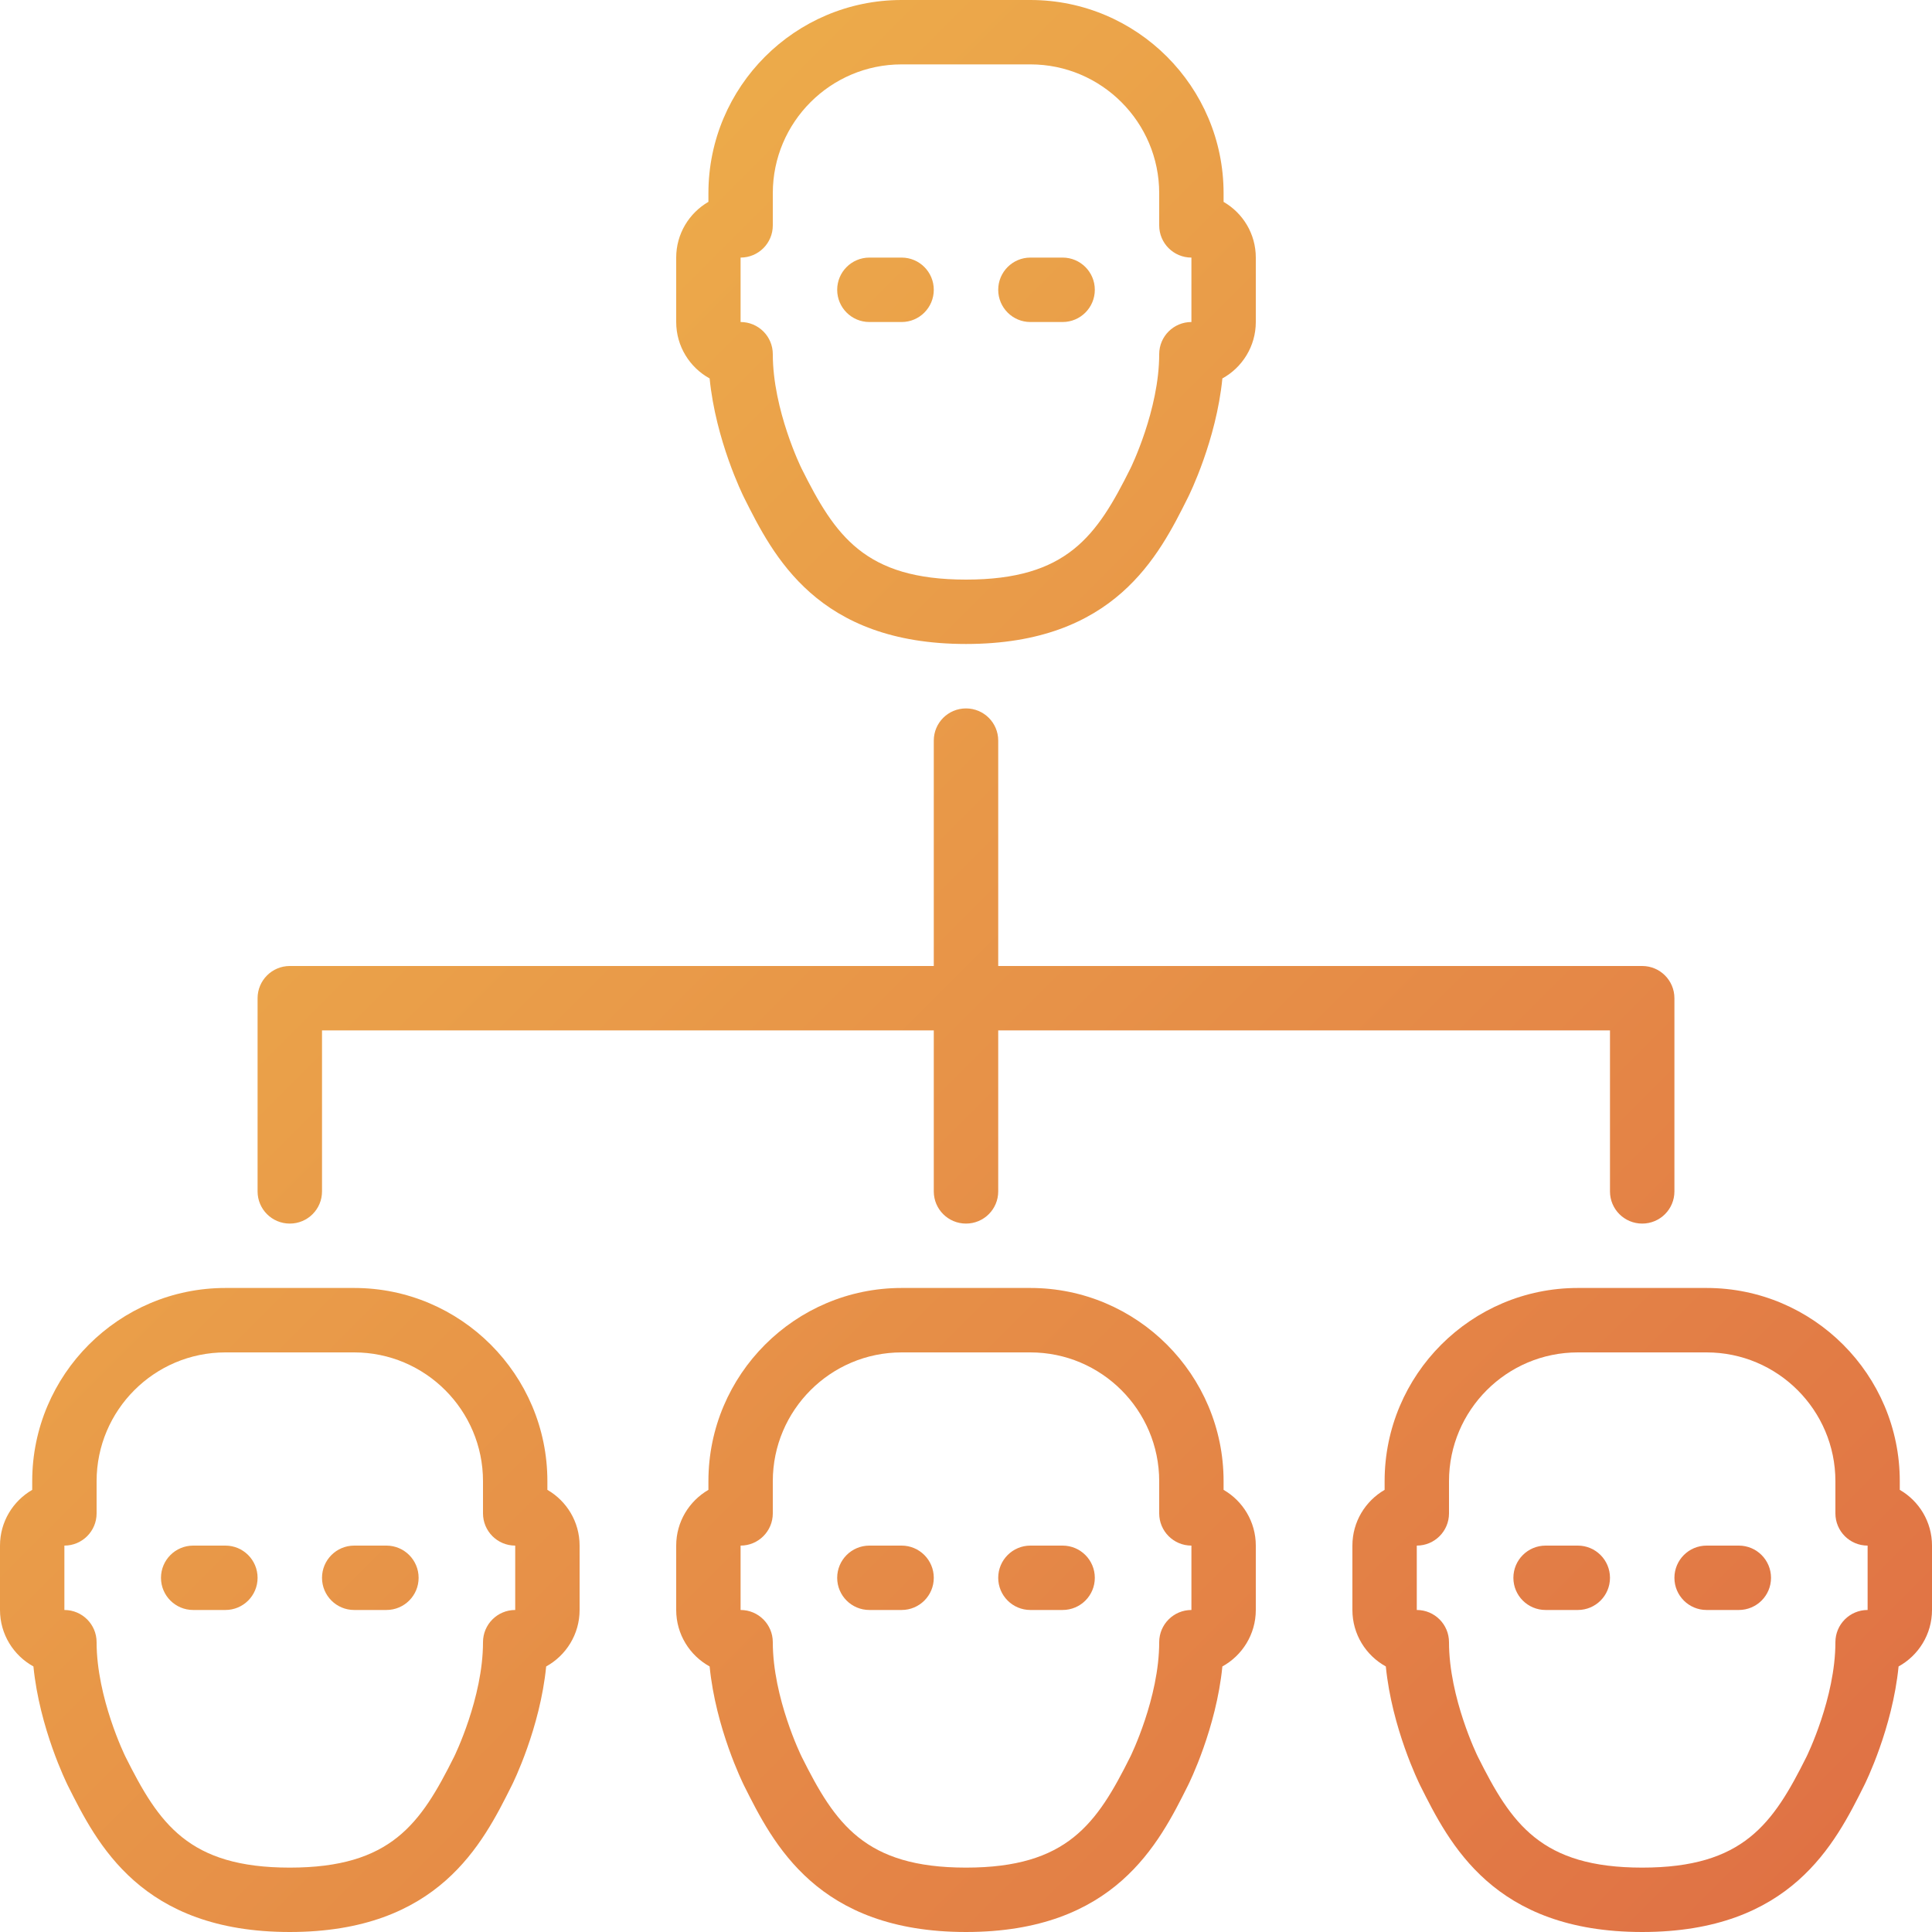 <svg xmlns="http://www.w3.org/2000/svg" width="40" height="40" viewBox="0 0 40 40">
    <defs>
        <linearGradient id="irdyw33pna" x1="0%" x2="100%" y1="0%" y2="100%">
            <stop offset="0%" stop-color="#F0BB4C"/>
            <stop offset="100%" stop-color="#DF6E44"/>
        </linearGradient>
    </defs>
    <g fill="none" fill-rule="evenodd">
        <path fill="url(#irdyw33pna)" d="M820.333 955.667v-4c0-.368.298-.667.667-.667h13.333v-4.667c0-.368.298-.666.667-.666.369 0 .667.298.667.666V951H849c.369 0 .667.299.667.667v4c0 .368-.298.666-.667.666-.369 0-.667-.298-.667-.666v-3.334h-12.666v3.334c0 .368-.298.666-.667.666-.369 0-.667-.298-.667-.666v-3.334h-12.666v3.334c0 .368-.298.666-.667.666-.369 0-.667-.298-.667-.666zm8.667-18v-1.334c0-.492.268-.923.667-1.154V935c0-2.206 1.794-4 4-4h2.666c2.206 0 4 1.794 4 4v.18c.399.23.667.66.667 1.153v1.334c0 .502-.28.942-.692 1.168-.127 1.282-.685 2.41-.712 2.463-.604 1.209-1.517 3.035-4.596 3.035s-3.992-1.826-4.597-3.035c-.026-.053-.584-1.181-.711-2.463-.412-.226-.692-.666-.692-1.168zm1.333 0c.369 0 .667.298.667.666 0 1.154.59 2.358.597 2.37.693 1.387 1.305 2.297 3.403 2.297s2.71-.91 3.403-2.298c.006-.011.597-1.215.597-2.369 0-.368.298-.666.667-.666v-1.334c-.369 0-.667-.298-.667-.666V935c0-1.47-1.196-2.667-2.667-2.667h-2.666c-1.471 0-2.667 1.196-2.667 2.667v.667c0 .368-.298.666-.667.666v1.334zm6 0H837c.369 0 .667-.299.667-.667 0-.368-.298-.667-.667-.667h-.667c-.368 0-.666.299-.666.667 0 .368.298.667.666.667zm-3.333 0h.667c.368 0 .666-.299.666-.667 0-.368-.298-.667-.666-.667H833c-.369 0-.667.299-.667.667 0 .368.298.667.667.667zM827 963v1.333c0 .503-.28.942-.692 1.169-.127 1.281-.685 2.41-.712 2.463-.604 1.208-1.517 3.035-4.596 3.035s-3.992-1.827-4.597-3.035c-.026-.054-.584-1.182-.711-2.463-.412-.227-.692-.666-.692-1.169V963c0-.493.268-.923.667-1.154v-.18c0-2.205 1.794-4 4-4h2.666c2.206 0 4 1.795 4 4v.18c.399.23.667.661.667 1.154zm-1.333 0c-.369 0-.667-.299-.667-.667v-.666c0-1.471-1.196-2.667-2.667-2.667h-2.666c-1.471 0-2.667 1.196-2.667 2.667v.666c0 .368-.298.667-.667.667v1.333c.369 0 .667.299.667.667 0 1.153.59 2.357.597 2.37.693 1.387 1.305 2.297 3.403 2.297s2.71-.91 3.403-2.298c.006-.012.597-1.216.597-2.369 0-.368.298-.667.667-.667V963zM823 963h-.667c-.368 0-.666.299-.666.667 0 .368.298.666.666.666H823c.369 0 .667-.298.667-.666 0-.368-.298-.667-.667-.667zm-3.333 0H819c-.369 0-.667.299-.667.667 0 .368.298.666.667.666h.667c.368 0 .666-.298.666-.666 0-.368-.298-.667-.666-.667zM841 963v1.333c0 .503-.28.942-.692 1.169-.127 1.281-.685 2.41-.712 2.463-.604 1.208-1.517 3.035-4.596 3.035s-3.992-1.827-4.597-3.035c-.026-.054-.584-1.182-.711-2.463-.412-.227-.692-.666-.692-1.169V963c0-.493.268-.923.667-1.154v-.18c0-2.205 1.794-4 4-4h2.666c2.206 0 4 1.795 4 4v.18c.399.23.667.661.667 1.154zm-1.333 0c-.369 0-.667-.299-.667-.667v-.666c0-1.471-1.196-2.667-2.667-2.667h-2.666c-1.471 0-2.667 1.196-2.667 2.667v.666c0 .368-.298.667-.667.667v1.333c.369 0 .667.299.667.667 0 1.153.59 2.357.597 2.37.693 1.387 1.305 2.297 3.403 2.297s2.71-.91 3.403-2.298c.006-.012.597-1.216.597-2.369 0-.368.298-.667.667-.667V963zM837 963h-.667c-.368 0-.666.299-.666.667 0 .368.298.666.666.666H837c.369 0 .667-.298.667-.666 0-.368-.298-.667-.667-.667zm-3.333 0H833c-.369 0-.667.299-.667.667 0 .368.298.666.667.666h.667c.368 0 .666-.298.666-.666 0-.368-.298-.667-.666-.667zM855 963v1.333c0 .503-.28.942-.692 1.169-.127 1.281-.685 2.41-.712 2.463-.604 1.208-1.517 3.035-4.596 3.035s-3.992-1.827-4.597-3.035c-.026-.054-.584-1.182-.711-2.463-.412-.227-.692-.666-.692-1.169V963c0-.493.268-.923.667-1.154v-.18c0-2.205 1.794-4 4-4h2.666c2.206 0 4 1.795 4 4v.18c.399.23.667.661.667 1.154zm-1.333 0c-.369 0-.667-.299-.667-.667v-.666c0-1.471-1.196-2.667-2.667-2.667h-2.666c-1.471 0-2.667 1.196-2.667 2.667v.666c0 .368-.298.667-.667.667v1.333c.369 0 .667.299.667.667 0 1.153.59 2.357.597 2.37.693 1.387 1.305 2.297 3.403 2.297s2.71-.91 3.403-2.298c.006-.012.597-1.216.597-2.369 0-.368.298-.667.667-.667V963zM851 963h-.667c-.368 0-.666.299-.666.667 0 .368.298.666.666.666H851c.369 0 .667-.298.667-.666 0-.368-.298-.667-.667-.667zm-3.333 0H847c-.369 0-.667.299-.667.667 0 .368.298.666.667.666h.667c.368 0 .666-.298.666-.666 0-.368-.298-.667-.666-.667z" transform="translate(-815 -931)"/>
    </g>
</svg>
